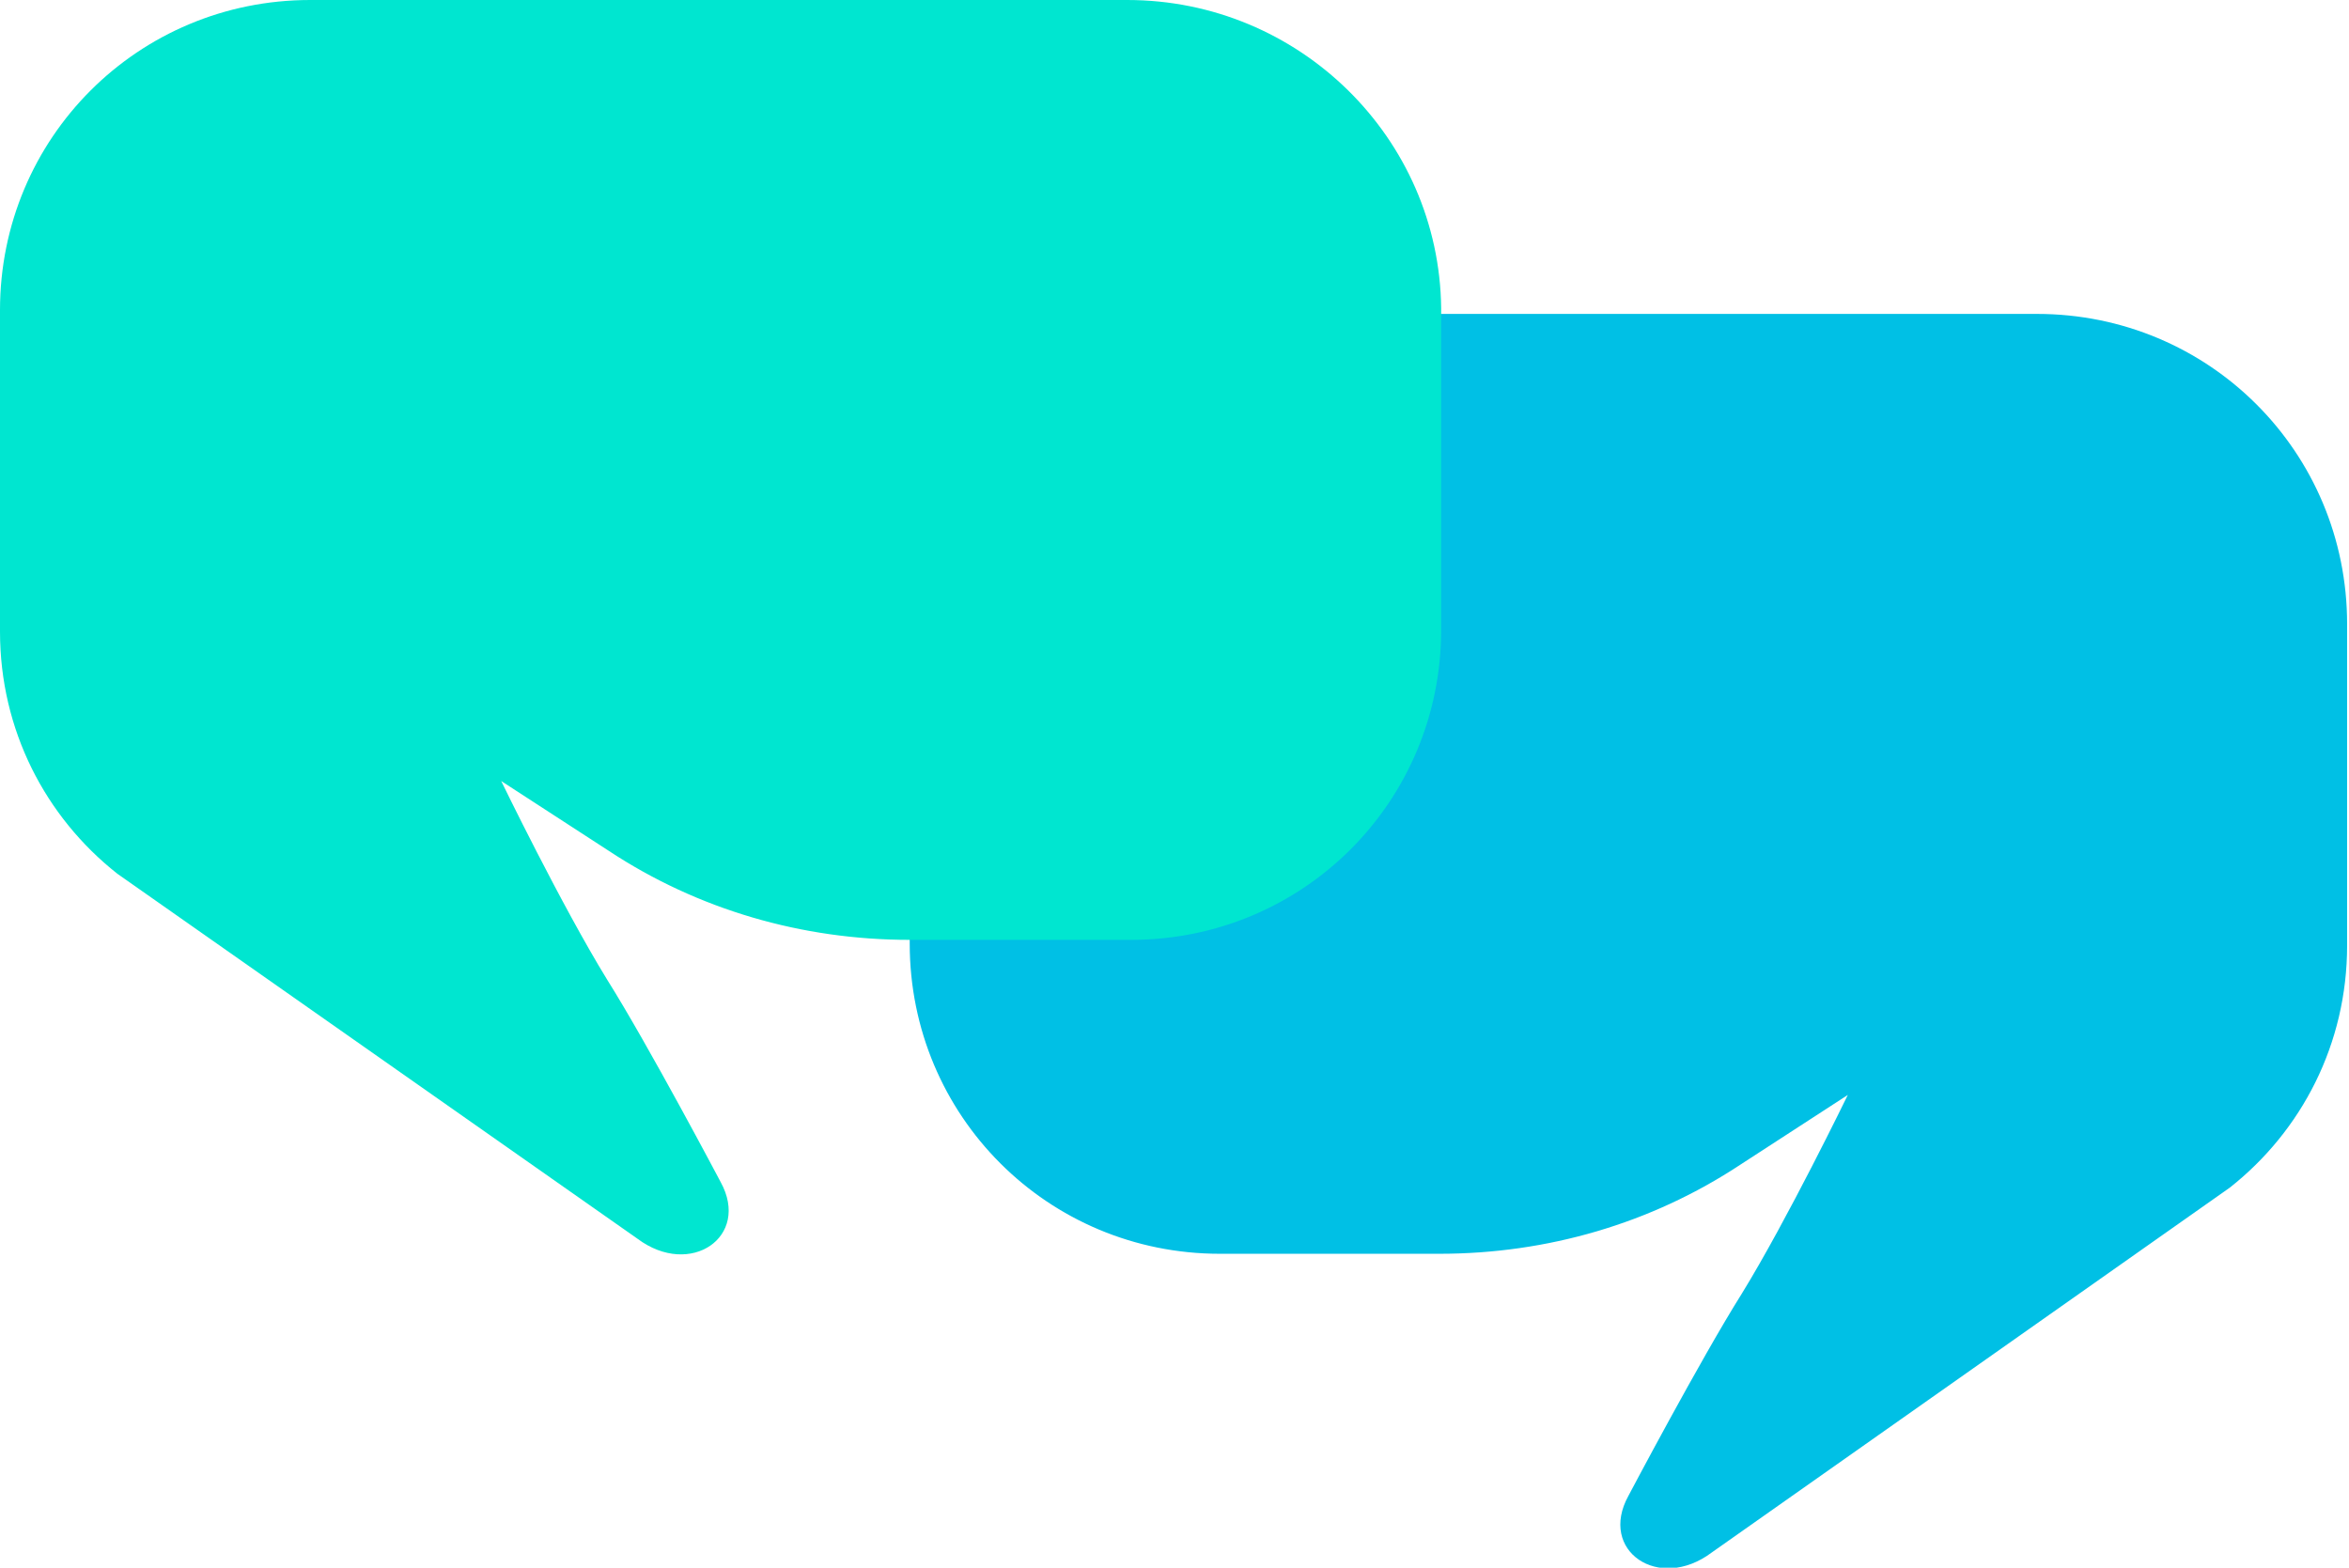 <?xml version="1.0" encoding="UTF-8"?>
<svg xmlns="http://www.w3.org/2000/svg" xml:space="preserve" style="enable-background:new 0 0 124.2 82.9" viewBox="0 0 124.2 82.9">
  <path d="M64.5 16.6h43.2c9.1 0 16.4 7.3 16.4 16.4v17c0 5.2-2.4 9.8-6.2 12.8L90.5 82.1c-2.8 2.1-6-.1-4.4-3 0 0 3.8-7.2 6-10.7 2.4-3.9 5.6-10.5 5.6-10.5L92 61.6c-4.7 3.1-10.2 4.7-15.9 4.7H64.5c-9.1 0-16.4-7.3-16.4-16.4V33c0-9.1 7.4-16.4 16.4-16.4z" style="fill:#00c0e5"></path>
  <path d="M59.6 0H16.4C7.3 0 0 7.3 0 16.4v17c0 5.2 2.4 9.8 6.2 12.8l27.5 19.3c2.8 2.1 6-.1 4.4-3 0 0-3.8-7.2-6-10.7-2.4-3.9-5.6-10.5-5.6-10.5l5.7 3.7c4.7 3.1 10.2 4.7 15.9 4.7h11.7c9.1 0 16.4-7.3 16.4-16.4v-17C76.1 7.3 68.7 0 59.6 0z" style="fill:#00e6d0"></path>
</svg>
